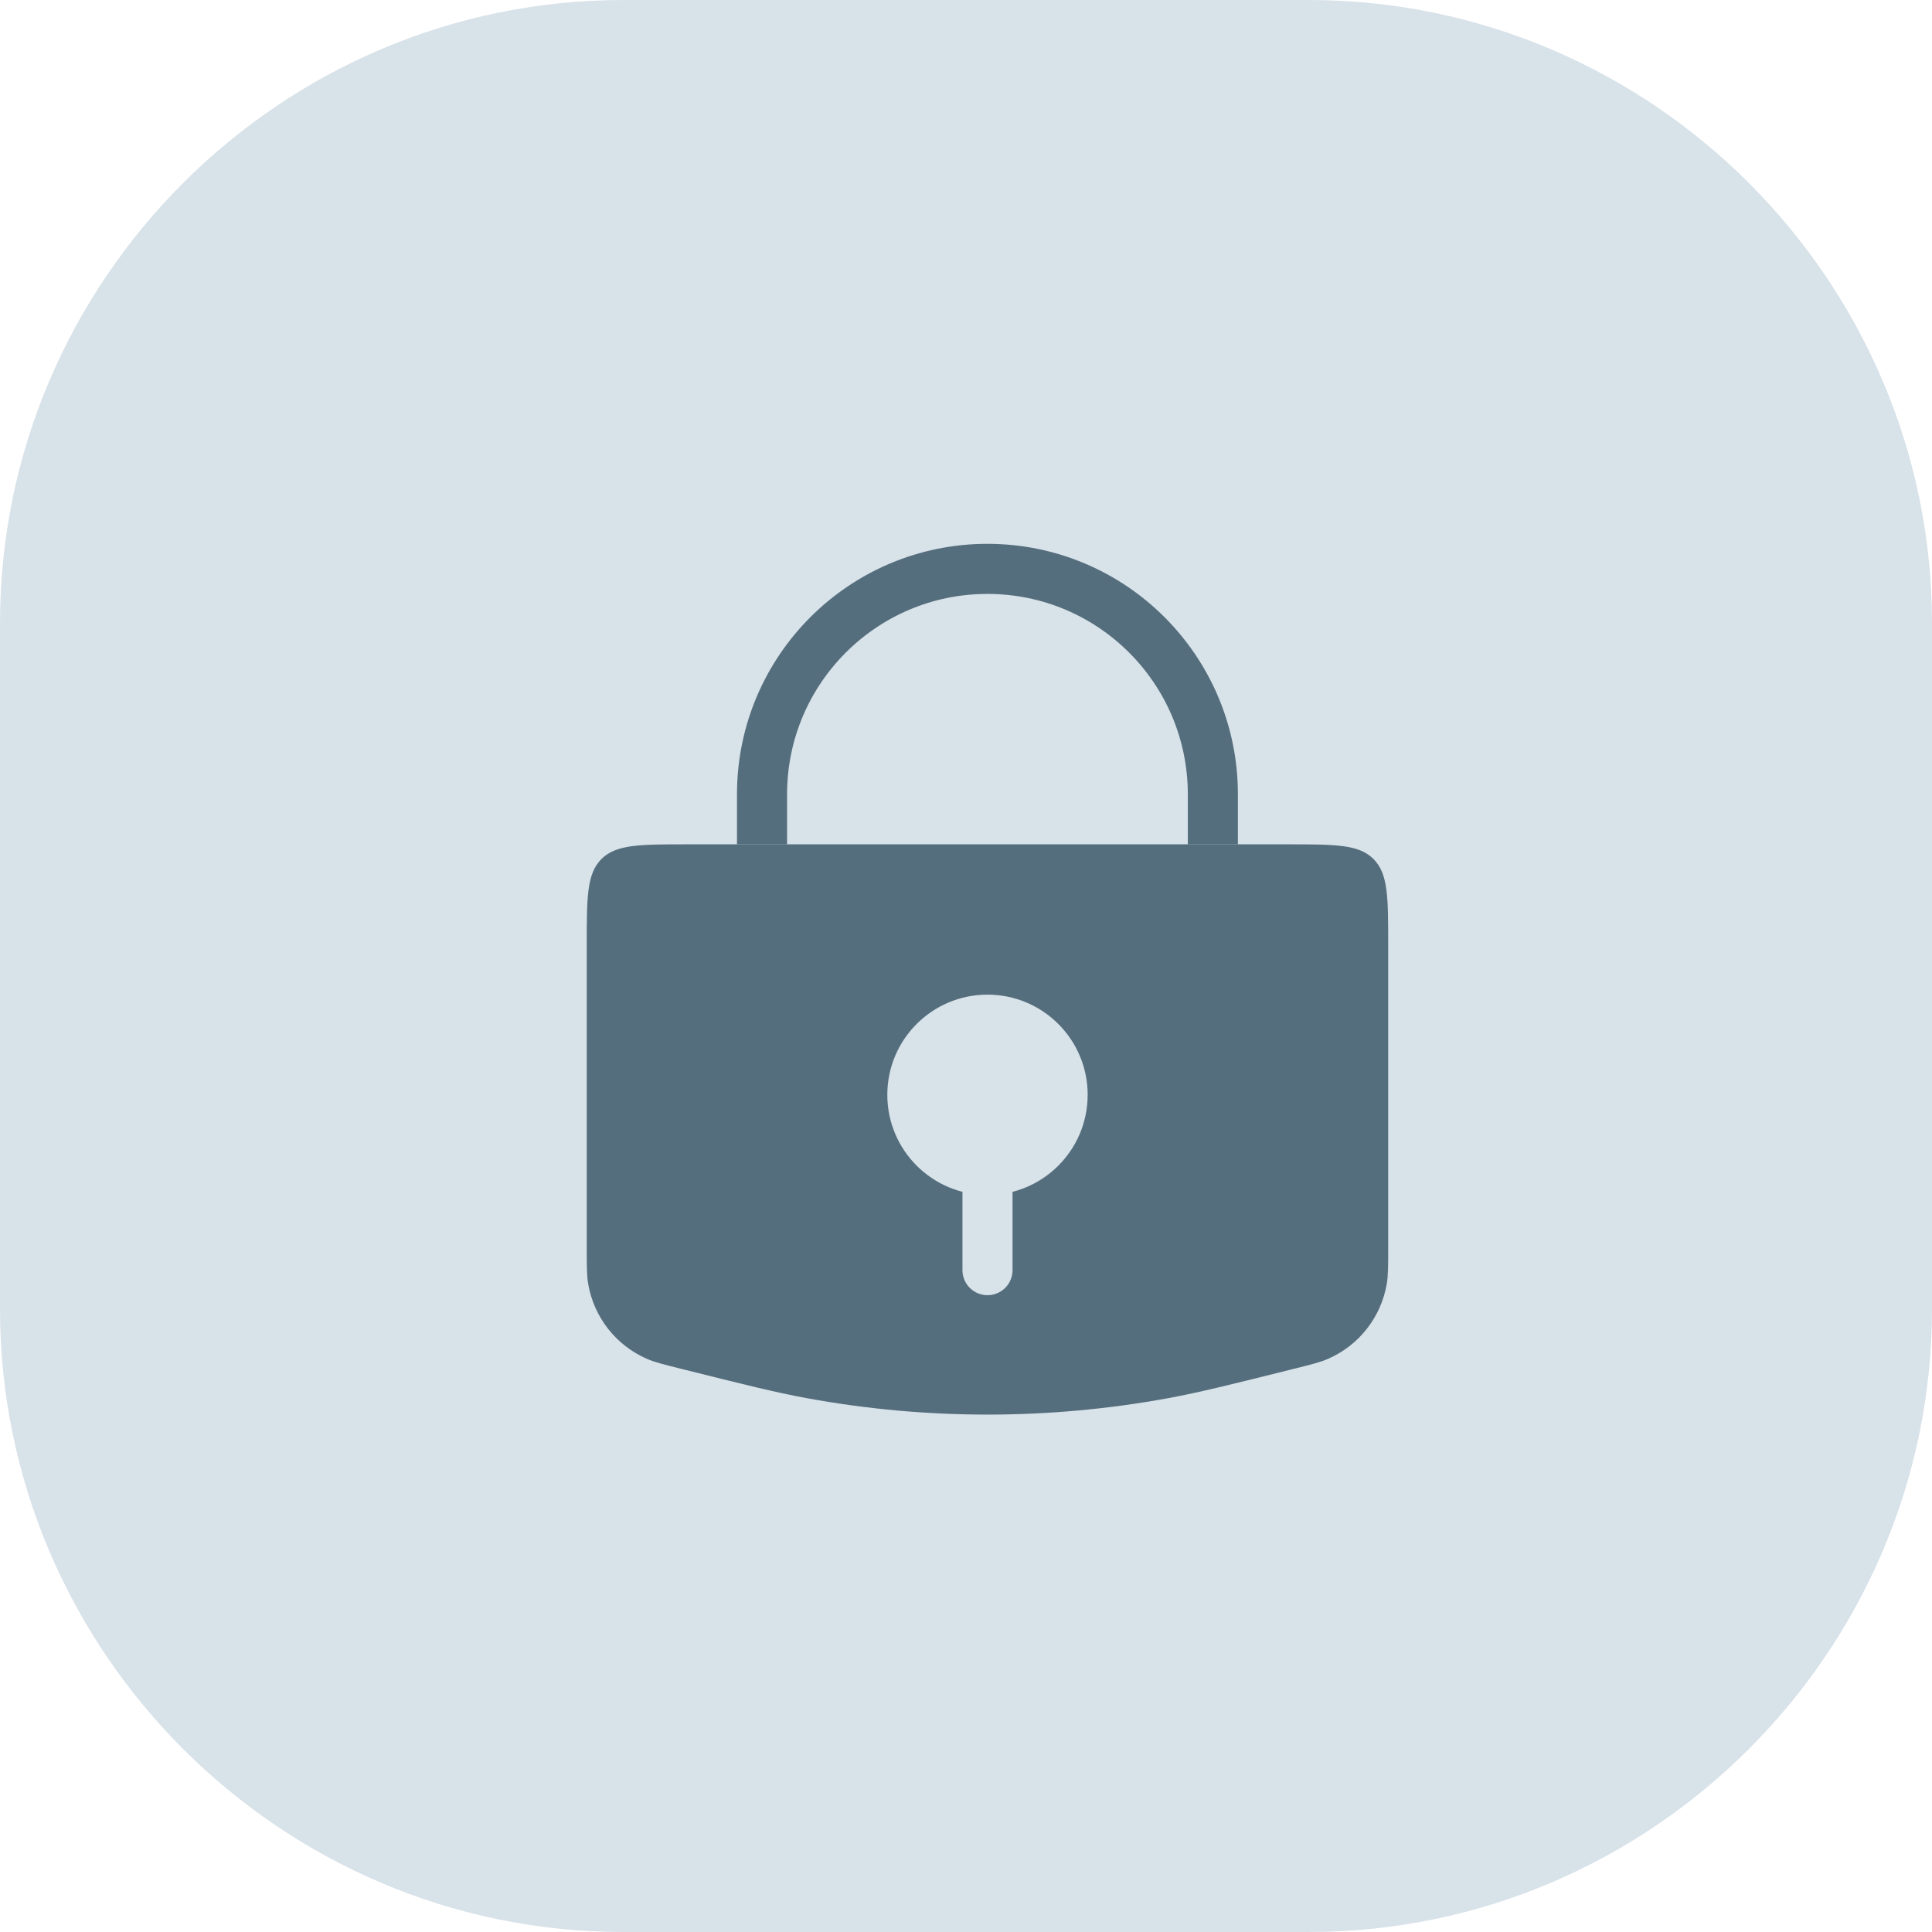 <svg width="40" height="40" viewBox="0 0 40 40" fill="none" xmlns="http://www.w3.org/2000/svg">
<g clip-path="url(#clip0_6211_1269)">
<path d="M12.903 0H27.097C34.194 0 40 5.806 40 12.903V27.097C40 34.194 34.194 40 27.097 40H12.903C5.806 40 0 34.194 0 27.097V12.903C0 5.806 5.806 0 12.903 0Z" fill="#D8E2E9"/>
<path d="M12.148 19.555C12.148 18.578 12.148 18.089 12.452 17.785C12.756 17.481 13.245 17.481 14.223 17.481H26.667C27.645 17.481 28.134 17.481 28.437 17.785C28.741 18.089 28.741 18.578 28.741 19.555V25.817C28.741 26.212 28.741 26.409 28.711 26.584C28.593 27.269 28.14 27.85 27.503 28.13C27.342 28.202 27.15 28.25 26.767 28.345C25.484 28.666 24.842 28.826 24.2 28.945C21.718 29.402 19.172 29.402 16.689 28.945C16.047 28.826 15.406 28.666 14.123 28.345C13.739 28.25 13.548 28.202 13.386 28.13C12.75 27.85 12.296 27.269 12.178 26.584C12.148 26.409 12.148 26.212 12.148 25.817V19.555Z" fill="#556E7D"/>
<path d="M25.111 17.482V16.445C25.111 13.867 23.021 11.778 20.444 11.778C17.867 11.778 15.777 13.867 15.777 16.445V17.482" stroke="#556E7D" stroke-width="1.037"/>
<circle cx="20.445" cy="22.667" r="2.074" fill="#D8E2E9"/>
<path d="M20.445 23.704V26.297" stroke="#D8E2E9" stroke-width="1.037" stroke-linecap="round"/>
</g>
<defs>
<clipPath id="clip0_6211_1269">
<rect width="40" height="40" fill="white"/>
</clipPath>
</defs>
</svg>
